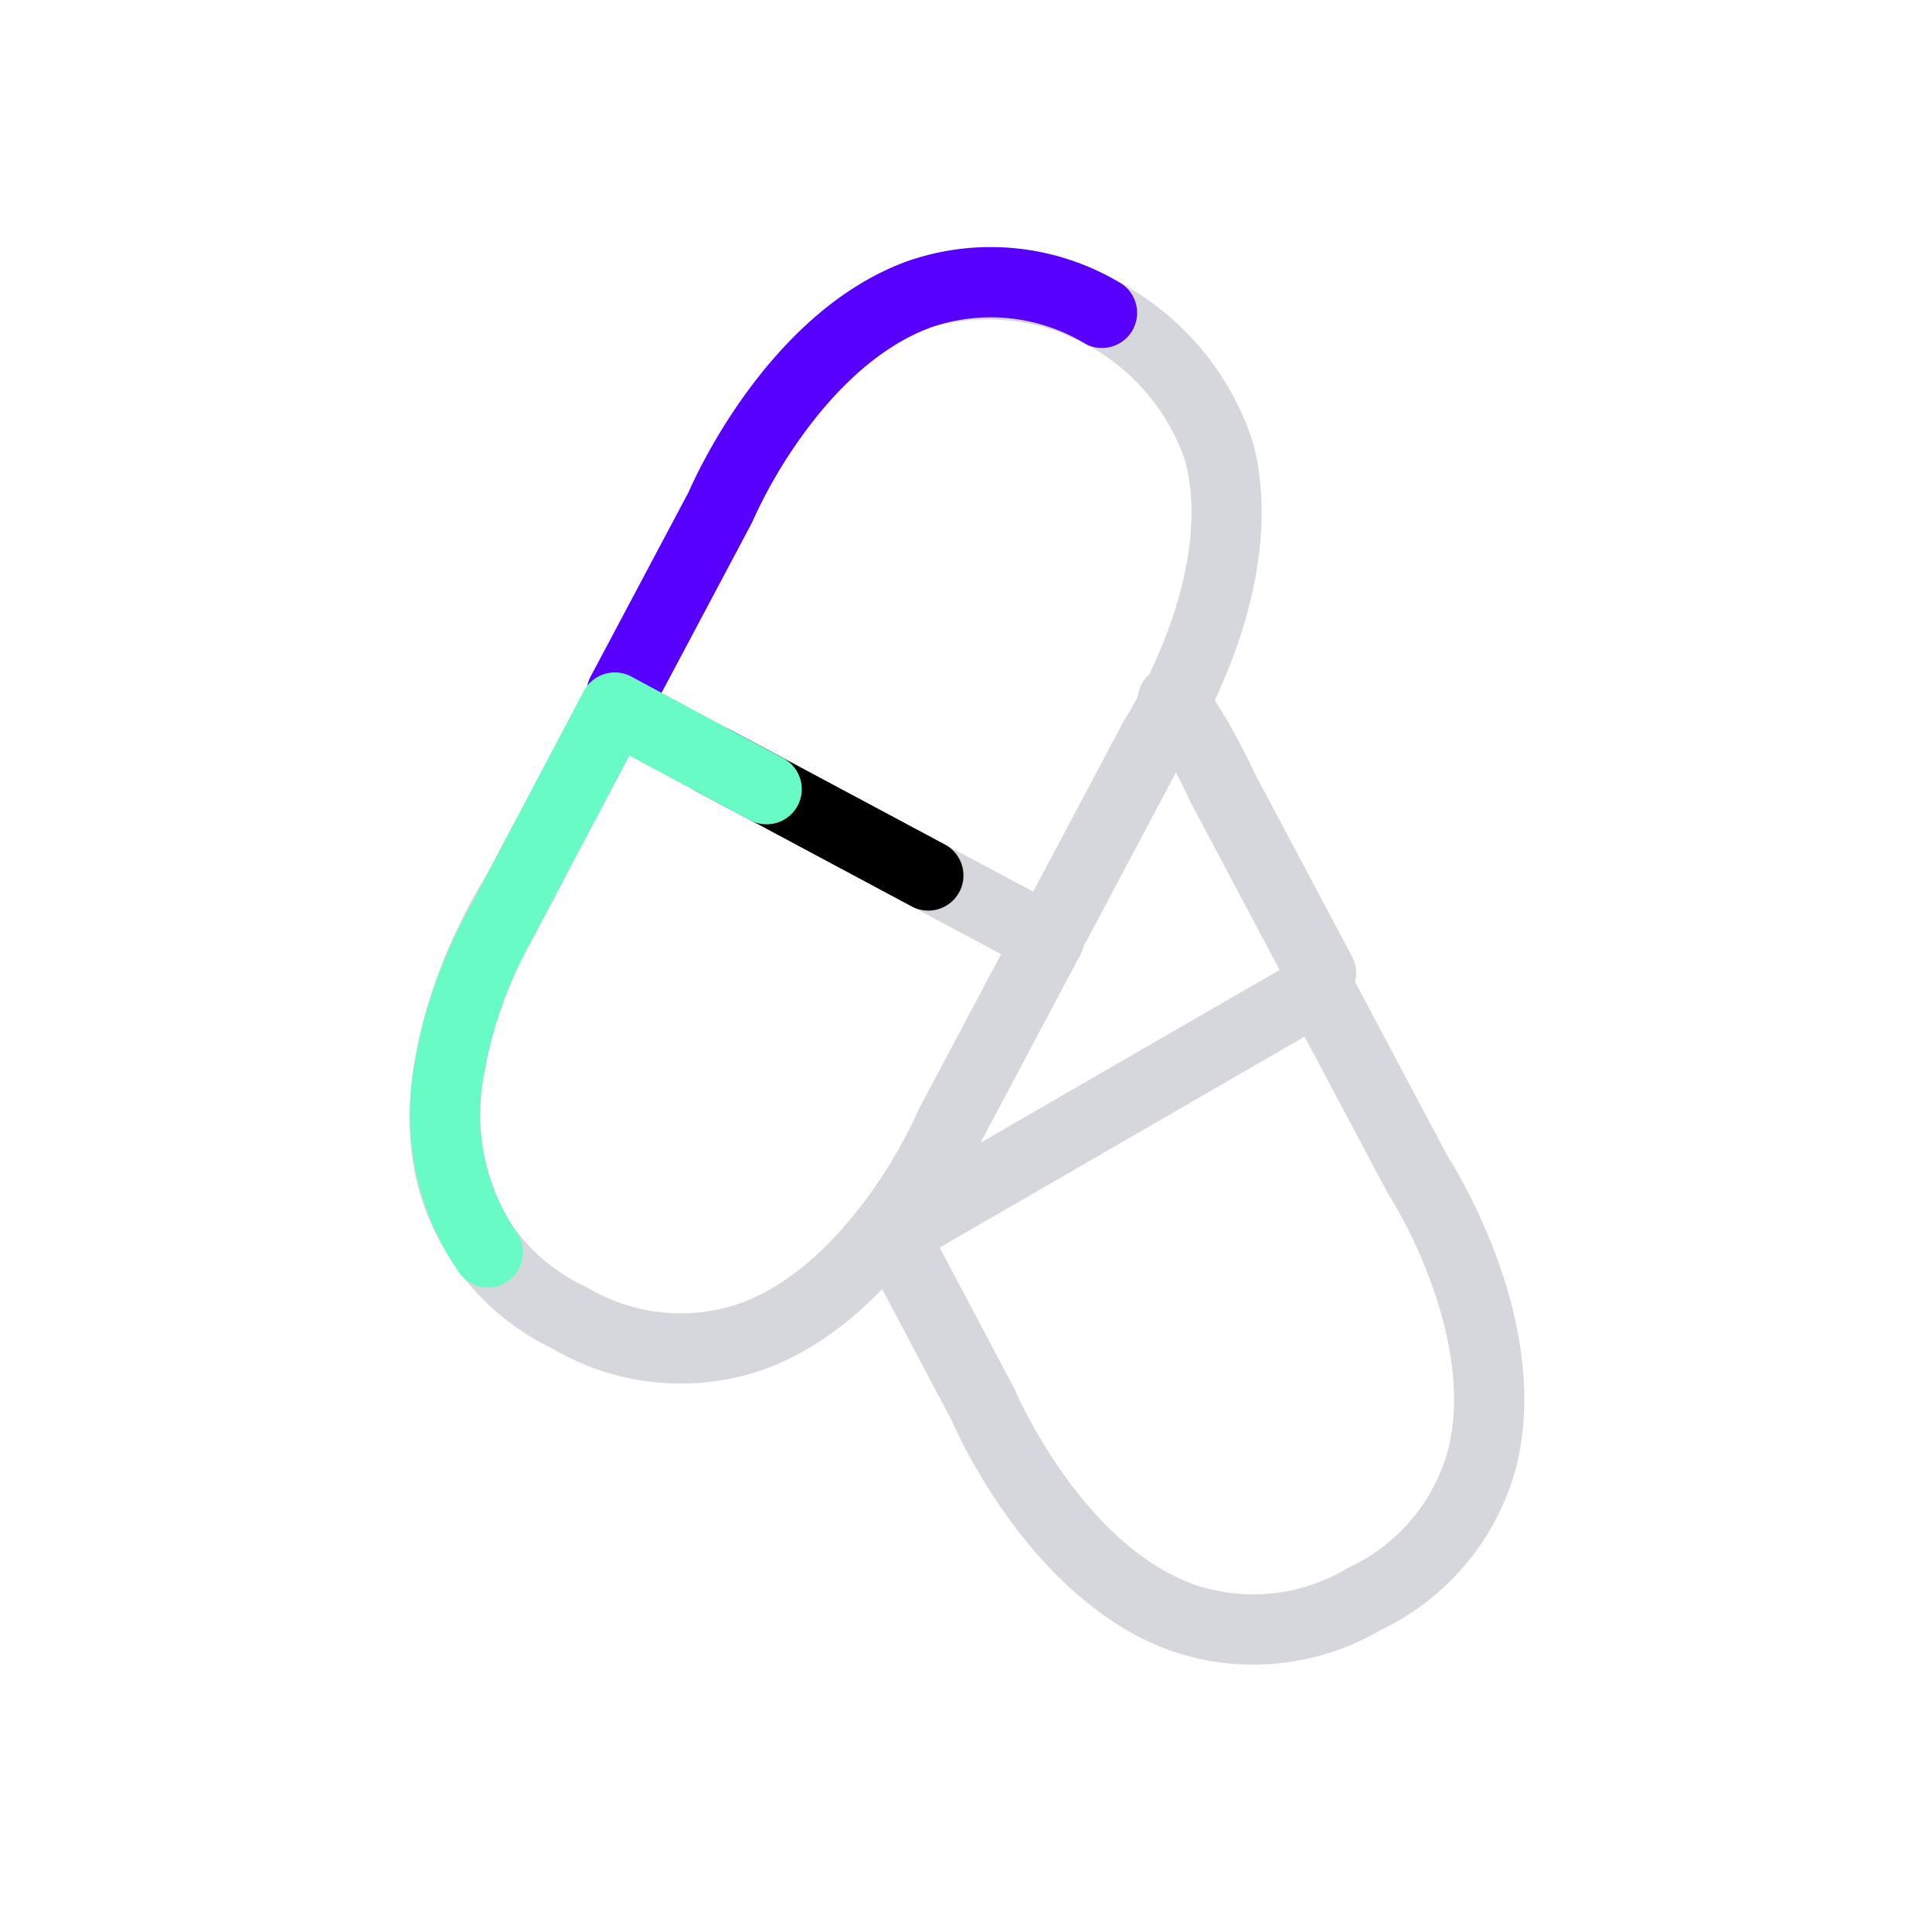 <svg xmlns="http://www.w3.org/2000/svg" xmlns:xlink="http://www.w3.org/1999/xlink" width="110" height="110" viewBox="0 0 110 110">
  <defs>
    <clipPath id="clip-PHARMACEUTICAL">
      <rect width="110" height="110"/>
    </clipPath>
  </defs>
  <g id="PHARMACEUTICAL" clip-path="url(#clip-PHARMACEUTICAL)">
    <g id="Group_349" data-name="Group 349" transform="translate(-19.874 -4.35)">
      <path id="Path_927" data-name="Path 927" d="M1743.991,529.95a2,2,0,0,1-2-2V515.958q0-.091.008-.182c.008-.092.781-9.477-3.86-14.547a11.9,11.9,0,0,0-16.3,0c-4.64,5.07-3.868,14.455-3.859,14.549.005.06.008.118.008.179V527.95a2,2,0,0,1-4,0V516.041c-.093-1.182-.715-11.361,4.888-17.5a15.862,15.862,0,0,1,22.224,0c5.6,6.138,4.982,16.315,4.888,17.5V527.95A2,2,0,0,1,1743.991,529.95Z" transform="matrix(0.883, 0.469, -0.469, 0.883, -1212.342, -1227.171)" fill="#d6d7dd"/>
      <path id="Path_928" data-name="Path 928" d="M28.064,33.95a2,2,0,0,1-2-2V19.958q0-.091.008-.182c.008-.092.781-9.477-3.86-14.547A10.406,10.406,0,0,0,14.064,2,10.4,10.4,0,0,0,5.906,5.239C3.519,7.854,2.6,11.643,2.242,14.36a27.547,27.547,0,0,0-.186,5.416q.008.091.008.182V31.95a2,2,0,1,1-4,0V20.041c-.093-1.183-.716-11.36,4.888-17.5A14.373,14.373,0,0,1,14.064-2,14.373,14.373,0,0,1,25.176,2.542c5.6,6.138,4.982,16.315,4.888,17.5V31.95A2,2,0,0,1,28.064,33.95Z" transform="matrix(-0.883, -0.469, 0.469, -0.883, 64.71, 85.975)" fill="#d6d7dd"/>
      <path id="Path_929" data-name="Path 929" d="M1716.173,515.668a2,2,0,0,1-1.984-1.766,32.874,32.874,0,0,1-.2-5.99V496a2,2,0,0,1,4,0v11.992q0,.091-.008.182a28.7,28.7,0,0,0,.179,5.259,2,2,0,0,1-1.752,2.221A2.022,2.022,0,0,1,1716.173,515.668Z" transform="matrix(-0.883, 0.469, -0.469, -0.883, 1842.932, -307.077)" fill="#d6d7dd"/>
      <path id="Path_930" data-name="Path 930" d="M28.064-2a2,2,0,0,1,1.389.561A2,2,0,0,1,30.064,0V11.909c.093,1.184.715,11.361-4.888,17.5A14.373,14.373,0,0,1,14.064,33.95,14.373,14.373,0,0,1,2.952,29.407c-5.606-6.141-4.981-16.324-4.888-17.5L-1.921,1a2,2,0,0,1,1.928-2L27.992-2Zm-14,31.95a10.4,10.4,0,0,0,8.158-3.239c2.387-2.615,3.311-6.4,3.664-9.121a27.546,27.546,0,0,0,.186-5.416q-.008-.091-.008-.182V2.073L2.076,2.934l-.012,9.061q0,.09-.008.179c-.008.092-.781,9.477,3.86,14.547A10.406,10.406,0,0,0,14.064,29.95Z" transform="matrix(0.883, -0.469, 0.469, 0.883, 70.165, 73.765)" fill="#d6d7dd"/>
      <path id="Path_931" data-name="Path 931" d="M1752.572,536.2a1.992,1.992,0,0,1-.94-.236l-24.664-13.16a2,2,0,0,1,1.883-3.529l24.664,13.16a2,2,0,0,1-.943,3.765Z" transform="translate(-1673 -476.35)" fill="#d6d7dd"/>
      <path id="Path_932" data-name="Path 932" d="M1715.991,529.95a2,2,0,0,1-2-2V516.041c-.094-1.184-.715-11.361,4.888-17.5A14.372,14.372,0,0,1,1729.991,494a2,2,0,0,1,0,4,10.4,10.4,0,0,0-8.158,3.239c-2.387,2.615-3.311,6.4-3.664,9.121a27.551,27.551,0,0,0-.186,5.416q.008.091.008.182V527.95A2,2,0,0,1,1715.991,529.95Z" transform="matrix(0.883, 0.469, -0.469, 0.883, -1212.342, -1227.171)" fill="#5800ff"/>
      <path id="Path_933" data-name="Path 933" d="M1745.727,532.546a1.991,1.991,0,0,1-.942-.237l-12.2-6.527a2,2,0,1,1,1.886-3.527l12.2,6.527a2,2,0,0,1-.945,3.764Z" transform="translate(-1673 -476.35)"/>
      <path id="Path_934" data-name="Path 934" d="M1720.652,554a2,2,0,0,1-1.609-.81,15.831,15.831,0,0,1-2.531-12.106,27.6,27.6,0,0,1,3.142-8.785l6.456-12.246a2,2,0,0,1,2.716-.829l8.66,4.655a2,2,0,0,1-1.894,3.523l-6.884-3.7-5.541,10.512q-.03.057-.064.113a23.753,23.753,0,0,0-2.649,7.441,11.877,11.877,0,0,0,1.805,9.043,2,2,0,0,1-1.606,3.19Z" transform="translate(-1673 -476.35)" fill="#69fbc6"/>
    </g>
  </g>
</svg>
